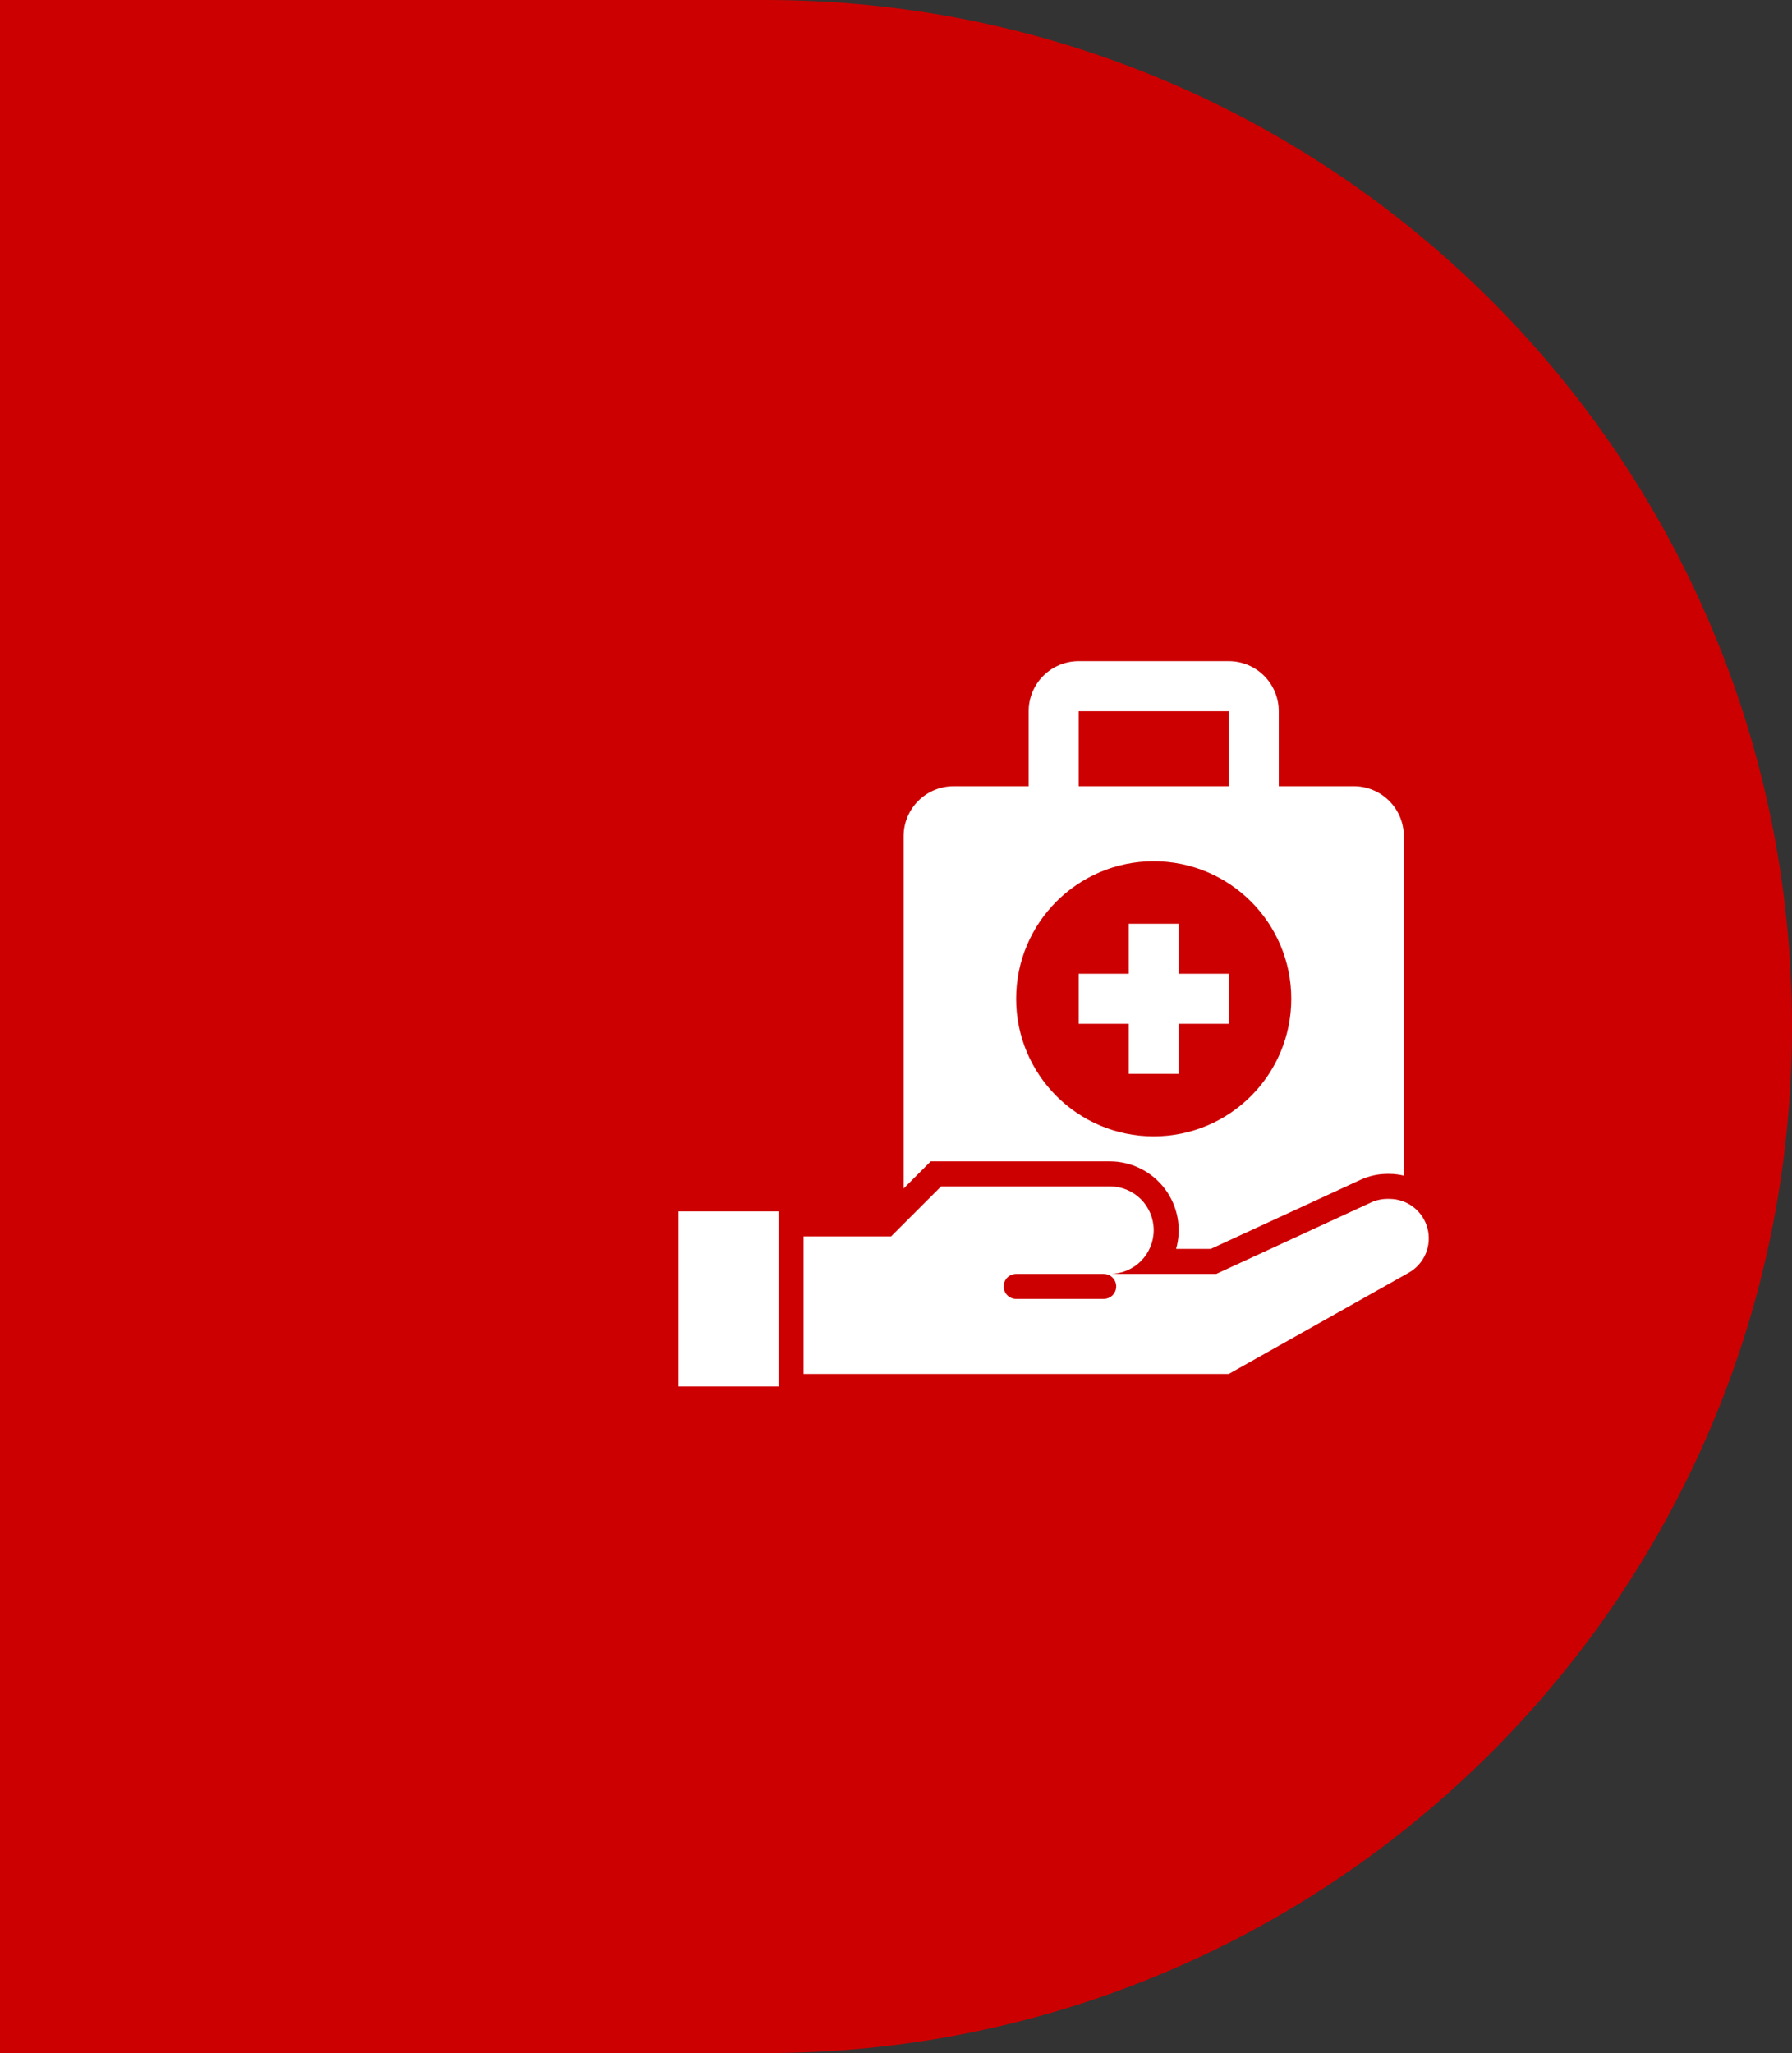 <svg width="103" height="118" viewBox="0 0 103 118" fill="none" xmlns="http://www.w3.org/2000/svg">
<rect x="0" y="0" width="103" height="118" fill="#333333" stroke="none"/>
<path d="M0 0H44C76.585 0 103 26.415 103 59V59C103 91.585 76.585 118 44 118H0V0Z" fill="#CD0001"/>
<path d="M39 69.625H44.75V79.688H39V69.625ZM63.797 66.75C64.408 66.751 65.01 66.893 65.557 67.166C66.104 67.438 66.58 67.834 66.948 68.321C67.317 68.808 67.567 69.374 67.68 69.975C67.794 70.575 67.766 71.193 67.6 71.781H69.591L78.196 67.81C78.682 67.586 79.212 67.469 79.748 67.469H79.857C80.143 67.469 80.419 67.508 80.688 67.57V48.062C80.688 47.3 80.385 46.569 79.845 46.03C79.306 45.49 78.575 45.188 77.812 45.188H73.5V40.875C73.5 40.112 73.197 39.381 72.658 38.842C72.119 38.303 71.388 38 70.625 38H62C61.237 38 60.506 38.303 59.967 38.842C59.428 39.381 59.125 40.112 59.125 40.875V45.188H54.812C54.05 45.188 53.319 45.49 52.78 46.03C52.24 46.569 51.938 47.3 51.938 48.062V68.31L53.498 66.75H63.797ZM62 40.875H70.625V45.188H62V40.875ZM66.312 49.5C70.679 49.5 74.219 53.04 74.219 57.406C74.219 61.773 70.679 65.312 66.312 65.312C61.946 65.312 58.406 61.773 58.406 57.406C58.406 53.04 61.946 49.5 66.312 49.5Z" fill="white"/>
<path d="M64.875 61.719H67.75V58.844H70.625V55.969H67.75V53.094H64.875V55.969H62V58.844H64.875V61.719ZM79.857 68.906H79.748C79.42 68.906 79.096 68.977 78.798 69.115L69.906 73.219H63.797C64.464 73.219 65.104 72.954 65.576 72.482C66.047 72.01 66.312 71.37 66.312 70.703C66.312 70.036 66.047 69.396 65.576 68.924C65.104 68.453 64.464 68.188 63.797 68.188H54.094L51.219 71.062H46.188V78.969H70.625L80.969 73.15C81.406 72.904 81.748 72.521 81.944 72.059C82.139 71.598 82.176 71.085 82.049 70.6C81.922 70.115 81.638 69.686 81.242 69.38C80.845 69.073 80.359 68.907 79.857 68.906ZM63.438 74.656H58.406C58.216 74.656 58.033 74.581 57.898 74.446C57.763 74.311 57.688 74.128 57.688 73.938C57.688 73.747 57.763 73.564 57.898 73.429C58.033 73.294 58.216 73.219 58.406 73.219H63.438C63.628 73.219 63.811 73.294 63.946 73.429C64.081 73.564 64.156 73.747 64.156 73.938C64.156 74.128 64.081 74.311 63.946 74.446C63.811 74.581 63.628 74.656 63.438 74.656Z" fill="white"/>
</svg>
